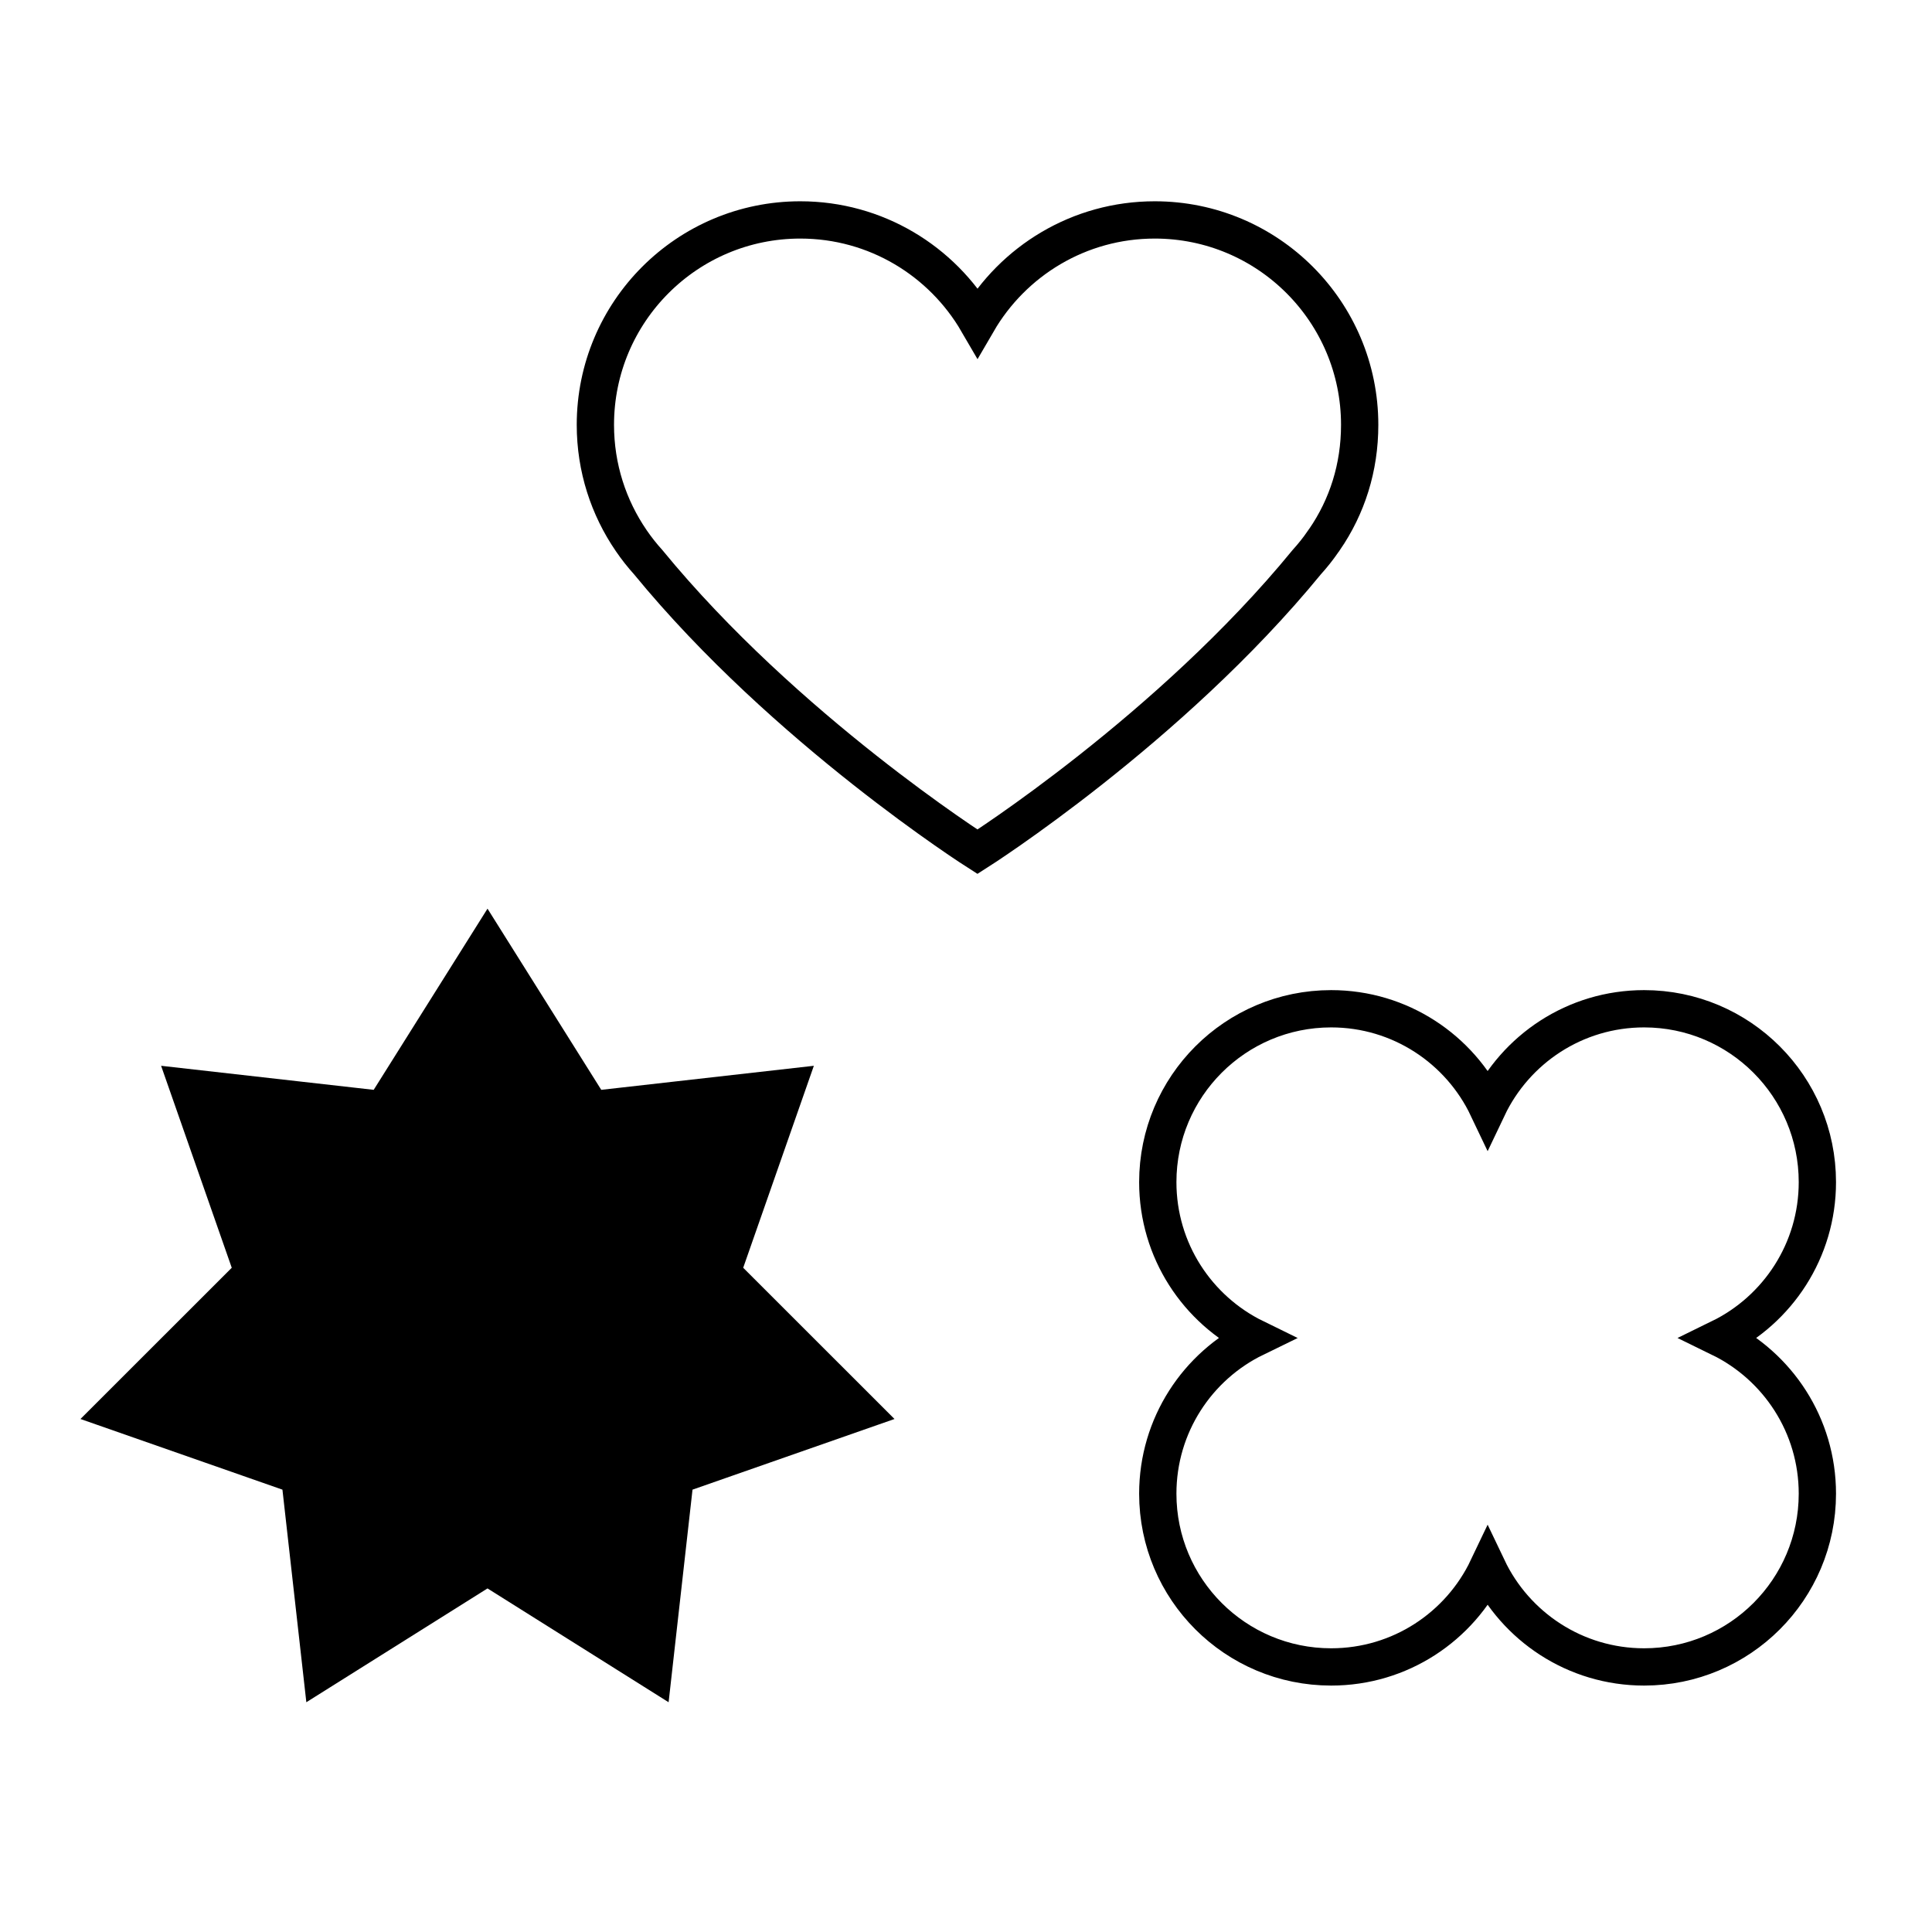 <?xml version="1.0" encoding="UTF-8"?>
<svg xmlns="http://www.w3.org/2000/svg" id="Layer_1" viewBox="0 0 300 300">
  <defs>
    <style>.cls-1{fill:none;}.cls-1,.cls-2{stroke:#000;stroke-miterlimit:10;stroke-width:5.79px;}.cls-2{fill:#000;}</style>
  </defs>
  <path class="cls-1" d="M205.67,83.78c3.51-5.11,5.46-11.15,5.46-17.81,0-17.57-14.24-31.82-31.82-31.82-11.75,0-22.01,6.38-27.52,15.86-5.51-9.48-15.77-15.86-27.52-15.86-17.57,0-31.82,14.24-31.82,31.82,0,6.67,2.05,12.85,5.56,17.97,0,0,.03.04.04.06.79,1.15,1.65,2.24,2.59,3.28,21.29,25.99,51.14,44.98,51.14,44.98,0,0,29.86-18.98,51.14-44.98.93-1.03,1.73-2.03,2.52-3.18.02-.02.22-.31.22-.31Z"></path>
  <path class="cls-1" d="M282.2,231.94c0,14.86-12.04,26.9-26.9,26.9-10.72,0-19.98-6.28-24.3-15.35-4.32,9.08-13.57,15.35-24.3,15.35-14.87,0-26.92-12.04-26.92-26.9,0-10.62,6.16-19.82,15.12-24.18-8.96-4.38-15.12-13.57-15.12-24.2,0-14.86,12.04-26.92,26.92-26.92,10.72,0,19.98,6.28,24.3,15.37,4.32-9.09,13.57-15.37,24.3-15.37,14.86,0,26.9,12.06,26.9,26.92,0,10.62-6.16,19.82-15.12,24.2,8.96,4.37,15.12,13.56,15.12,24.18Z"></path>
  <polygon class="cls-2" points="75.7 146.54 91.88 172.31 122.12 168.89 112.07 197.62 133.59 219.13 104.86 229.18 101.46 259.42 75.7 243.23 49.93 259.42 46.53 229.18 17.8 219.13 39.32 197.62 29.27 168.89 59.51 172.31 75.7 146.54"></polygon>
</svg>
